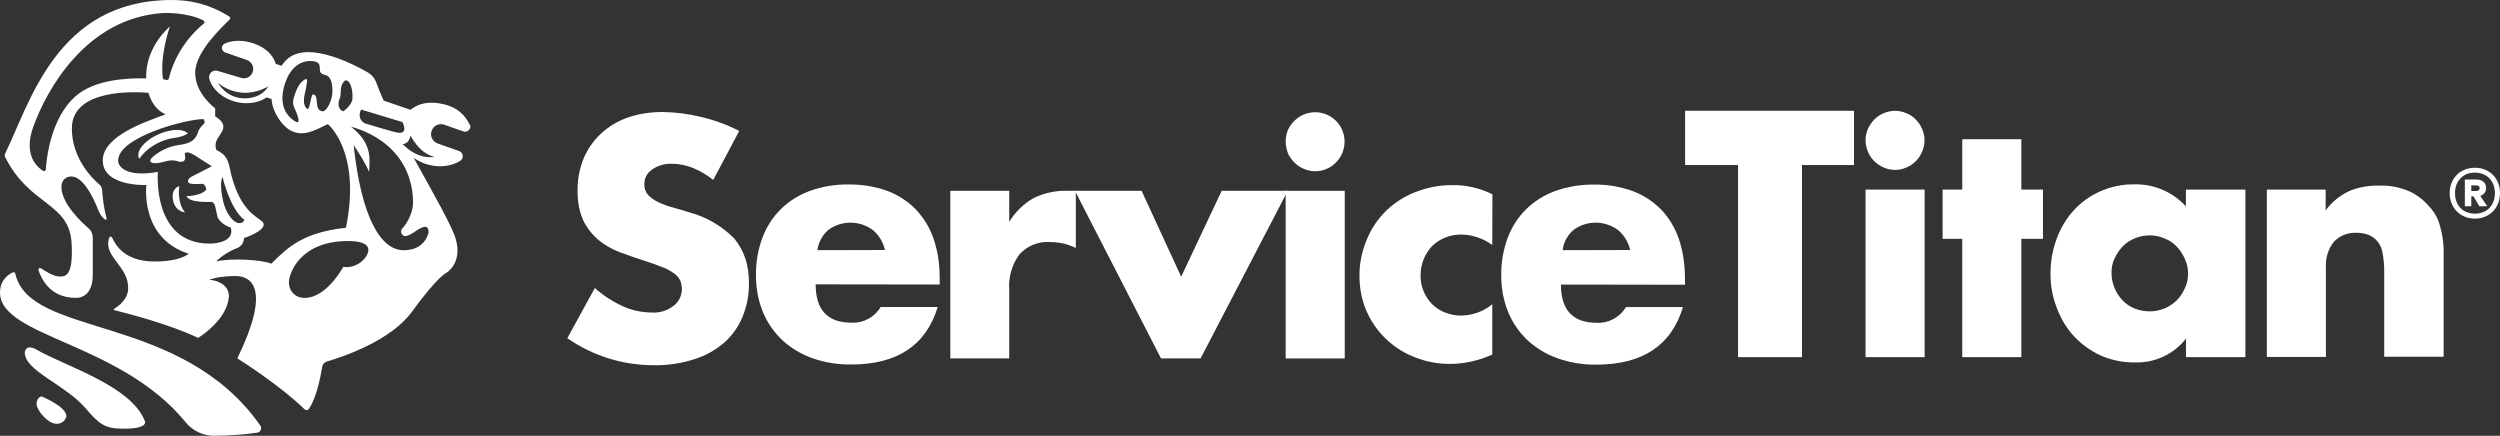 <svg width="218" height="38" viewBox="0 0 218 38" fill="none" xmlns="http://www.w3.org/2000/svg">
<rect x="0" y="0" width="218" height="38" fill="#333333" stroke="none"/>
<path fill-rule="evenodd" clip-rule="evenodd" d="M3.618 34.566C3.618 34.566 5.792 35.435 5.792 36.304C5.792 36.304 5.663 36.955 4.924 36.955C4.186 36.955 3.19 35.786 3.19 35.218C3.19 34.649 3.624 34.566 3.624 34.566H3.618Z" fill="white"/>
<path d="M1.332 23.852C1.321 23.806 1.29 23.77 1.254 23.749C1.218 23.728 1.167 23.728 1.125 23.749C0.702 23.935 0 24.442 0 25.502C0 29.401 10.499 29.84 16.188 36.821C16.807 37.581 17.746 38.015 18.722 38C20.012 37.974 21.298 37.907 22.439 37.725C22.573 37.705 22.686 37.612 22.738 37.488C22.79 37.364 22.774 37.219 22.697 37.105C15.769 27.224 2.591 29.509 1.332 23.852Z" fill="white"/>
<path d="M16.389 11.639C15.713 10.962 13.803 11.479 12.776 12.353C11.723 13.247 12.141 13.847 12.141 13.847C12.998 12.637 14.34 12.141 15.098 12.043C16.027 11.924 16.389 11.634 16.389 11.634V11.639Z" fill="white"/>
<path d="M40.964 10.879C40.562 10.057 39.927 9.39 38.724 9.095C37.552 8.806 36.515 8.956 35.808 9.576L33.459 8.775C33.191 8.196 32.974 7.668 32.814 7.213C32.68 6.831 32.411 6.51 32.06 6.308C30.522 5.429 26.356 3.345 24.746 5.476C24.746 5.476 24.663 5.569 24.545 5.739L24.044 5.569C23.781 4.659 22.924 3.966 21.731 3.671C20.998 3.49 20.276 3.537 19.682 3.759C19.248 3.919 19.228 4.431 19.661 4.581L21.535 5.238C21.959 5.388 22.186 5.853 22.036 6.277C21.886 6.712 21.422 6.934 20.998 6.784C20.998 6.784 19.806 6.432 18.97 6.179C18.531 6.05 18.123 6.463 18.257 6.903C18.526 7.803 19.409 8.599 20.591 8.888C21.592 9.137 22.573 8.961 23.249 8.49L23.688 8.64C23.719 9.664 24.508 10.884 25.247 11.324C26.377 11.996 27.409 11.396 28.586 10.822C28.586 10.822 31.529 13.18 30.166 19.861C26.398 20.259 25.035 21.619 23.667 22.989C22.81 22.648 20.219 22.482 18.841 22.798C19.233 22.405 19.878 21.945 20.673 21.634C21.035 21.495 21.272 21.148 21.272 20.76C21.272 20.76 22.996 20.207 22.996 19.571C22.996 18.935 20.864 19.002 19.987 14.437C19.842 13.909 19.682 13.459 18.872 13.082C18.872 13.082 18.645 12.601 18.975 12.079C19.305 11.557 19.543 11.313 19.46 10.9C19.372 10.486 18.763 10.145 18.763 10.145V9.447C18.763 9.447 17.019 8.175 17.019 6.35C17.019 4.524 19.383 2.337 20.028 1.701C20.064 1.665 20.085 1.613 20.074 1.562C20.074 1.51 20.033 1.468 19.987 1.437C19.156 0.92 17.504 0 14.969 0C4.945 0.01 2.596 9.018 0.449 13.392C0.403 13.49 0.392 13.604 0.449 13.697C2.591 17.979 6.055 17.632 6.246 21.226C6.396 24.096 5.724 24.163 5.059 24.101C4.62 24.059 3.98 23.666 3.587 23.403C3.536 23.366 3.464 23.366 3.412 23.403C3.36 23.439 3.34 23.511 3.36 23.573C3.624 24.354 4.393 25.973 6.607 25.973C7.732 25.973 8.089 24.949 8.089 24.008V20.76C8.089 20.44 7.985 20.135 7.743 19.928C6.979 19.271 5.358 17.694 5.358 16.298C5.358 15.698 5.755 15.388 6.22 15.388C7.092 15.388 7.934 16.696 8.584 18.351C8.739 18.739 8.956 19.008 9.157 19.142C9.188 19.163 9.229 19.163 9.26 19.142C9.291 19.121 9.307 19.08 9.296 19.044C9.028 18.082 8.94 17.084 8.909 16.588C8.899 16.391 8.806 16.21 8.662 16.086C8.016 15.533 6.266 13.796 6.266 11.2C6.266 7.704 11.821 7.999 12.941 8.092C13.276 9.261 13.973 9.762 14.438 9.974C12.755 10.595 8.961 11.841 8.961 13.992C8.961 16.298 12.765 16.133 12.765 16.133C12.765 16.133 12.161 20.74 16.446 22.125C16.446 22.125 15.775 22.803 13.478 22.803C11.33 22.803 10.282 21.841 9.771 20.709C9.751 20.662 9.704 20.631 9.653 20.631C9.601 20.631 9.555 20.662 9.534 20.714C9.415 21.009 9.322 21.541 9.73 22.203C10.36 23.237 11.175 23.827 11.175 25.14C11.175 26.107 10.308 26.717 9.952 26.924C9.926 26.939 9.916 26.965 9.921 26.991C9.921 27.017 9.947 27.038 9.973 27.048C10.814 27.255 14.655 28.217 17.241 29.447C17.261 29.458 17.287 29.458 17.302 29.447C17.592 29.266 19.827 27.803 19.956 25.874C19.956 25.874 20.126 24.613 18.247 24.385C18.247 24.385 19.063 24.07 20.534 24.07C22.005 24.07 23.6 25.264 20.72 31.2C20.704 31.231 20.72 31.267 20.745 31.283C21.189 31.562 24.467 33.656 26.568 35.699C26.614 35.745 26.682 35.771 26.749 35.766C26.816 35.766 26.878 35.73 26.914 35.673C27.182 35.316 27.709 34.349 28.096 31.981C28.132 31.764 28.292 31.583 28.504 31.521C29.758 31.159 34.047 29.763 35.926 27.177C38.141 24.127 38.905 23.801 38.905 23.801C38.905 23.801 40.355 22.989 39.741 20.838C39.421 19.716 37.733 16.774 36.076 13.764C36.458 14.039 36.917 14.256 37.423 14.38C38.43 14.628 39.421 14.473 40.128 14.028C40.283 13.93 40.371 13.754 40.35 13.568C40.33 13.387 40.206 13.232 40.035 13.17L38.167 12.513C37.718 12.353 37.48 11.862 37.635 11.412C37.795 10.952 38.285 10.719 38.734 10.874L40.402 11.458C40.567 11.515 40.753 11.474 40.877 11.35C41.001 11.226 41.062 11.029 40.985 10.874H40.969L40.964 10.879ZM21.308 8.573C19.708 8.573 19.001 7.213 19.001 7.213C19.001 7.213 20.833 8.951 23.383 7.539C23.383 7.539 22.903 8.578 21.303 8.578H21.308V8.573ZM19.409 15.44C19.409 15.44 20.038 18.201 21.308 19.178C21.308 19.178 21.262 19.457 20.859 19.457C20.456 19.457 19.708 18.816 19.409 17.322C19.109 15.828 19.409 15.435 19.409 15.435V15.44ZM14.34 6.944C14.267 6.934 14.21 6.882 14.2 6.81C13.927 4.783 14.815 2.311 14.815 2.311C14.815 2.311 12.662 4.054 12.745 6.836C10.917 6.789 8.228 6.986 6.643 8.346C4.419 10.248 4.057 13.837 3.995 14.778C3.995 14.83 3.964 14.876 3.918 14.902C3.871 14.928 3.815 14.923 3.773 14.902C3.247 14.587 2.013 13.537 2.901 11.06C4.011 7.968 7.433 1.562 14.252 1.132C14.252 1.132 16.342 1.044 17.752 1.794C17.798 1.82 17.829 1.867 17.834 1.918C17.834 1.97 17.819 2.022 17.777 2.053C17.194 2.518 15.377 4.152 14.722 6.851C14.701 6.929 14.629 6.98 14.551 6.97C14.494 6.965 14.427 6.955 14.345 6.944H14.34ZM13.767 14.99C11.211 15.445 10.303 14.659 10.303 13.997C10.303 11.975 16.11 10.403 17.746 10.383C18.077 10.879 17.494 10.796 17.261 11.546C17.024 12.301 16.446 12.539 15.599 12.642C14.752 12.746 13.865 13.185 13.307 13.697C12.791 14.173 13.307 14.395 14.36 14.09C15.393 13.79 15.517 14.235 15.94 14.08C16.363 13.925 15.986 13.413 16.167 13.32C16.441 13.175 17.003 13.563 17.003 13.563L18.474 14.499C18.474 14.499 16.822 15.341 16.709 15.404C16.595 15.466 16.394 15.579 16.394 15.802C16.394 16.159 17.308 16.029 17.622 16.029C17.937 16.029 17.984 16.546 17.984 16.546C17.504 17.1 16.255 17.105 16.255 17.105C16.533 17.694 18.108 17.601 18.428 17.611C18.748 17.622 18.779 18.072 18.939 18.801C19.099 19.53 20.121 19.845 20.121 19.845C20.451 20.931 19.15 21.241 18.283 21.241C13.23 21.241 13.767 14.99 13.767 14.99ZM31.492 9.555L35.095 10.646C35.095 10.646 35.756 11.877 34.424 11.515C33.093 11.153 31.787 10.745 31.787 10.745C31.787 10.745 31.079 10.383 31.487 9.55H31.492V9.555ZM28.127 9.705C27.317 9.618 27.895 8.309 27.311 8.232C27.089 8.201 27.033 9.716 26.769 9.483C26.248 9.023 26.635 8.087 26.687 7.653C26.744 7.213 26.955 6.67 26.48 6.996C26.011 7.327 25.758 8.02 25.598 8.609C25.438 9.199 25.758 9.478 25.974 10.166C26.191 10.848 25.789 10.616 25.789 10.616C23.6 9.297 25.174 6.531 25.174 6.531C26.124 4.902 27.544 5.388 27.544 5.388C27.817 5.486 27.889 5.646 27.889 5.993C27.889 6.339 27.982 6.448 28.39 6.546C28.798 6.644 28.989 7.146 28.989 7.958C28.989 8.77 28.473 9.747 28.111 9.711H28.127V9.705ZM29.933 9.705C29.933 9.705 29.381 9.597 29.557 8.77C29.644 8.49 29.706 8.495 29.706 8.066C29.706 7.637 29.82 7.141 30.155 6.996C30.155 6.996 30.739 6.996 30.739 8.521C30.739 9.183 29.933 9.705 29.933 9.705ZM29.933 23.263C29.933 23.263 28.504 25.978 26.558 25.978C25.763 25.978 25.195 25.409 25.195 24.623C25.195 23.837 26.16 21.019 30.341 21.019C31.343 21.019 32.122 21.205 32.122 21.81C32.122 22.415 31.172 23.454 29.928 23.273V23.263H29.933ZM37.377 20.228C37.377 20.228 37.16 21.82 35.193 21.82C33.227 21.82 31.513 19.028 30.837 12.642C31.322 13.402 31.818 14.132 32.189 14.99C32.189 14.09 32.607 12.596 30.61 11.06C30.61 11.06 35.901 12.162 36.025 17.611C36.025 18.552 35.472 19.52 35.121 19.871C35.121 19.871 34.879 20.078 35.028 20.388C35.178 20.693 35.544 20.621 36.045 20.285C36.546 19.949 37.372 19.369 37.372 20.228H37.377ZM37.878 13.671C37.878 13.671 36.515 14.018 35.106 12.555C35.106 12.555 35.653 12.617 35.792 11.815C35.792 11.815 36.561 13.402 37.878 13.671Z" fill="white"/>
<path d="M15.63 16.226C15.63 16.226 14.887 16.422 15.088 17.451C15.289 18.485 16.131 18.511 16.131 18.511C15.398 17.658 15.635 16.226 15.635 16.226H15.63Z" fill="white"/>
<path fill-rule="evenodd" clip-rule="evenodd" d="M3.205 30.502C5.771 31.96 11.444 33.656 12.626 36.707C12.626 36.707 13.028 37.384 10.793 37.384C9.1 37.384 8.641 36.971 7.438 35.575C5.668 33.527 2.163 32.333 2.163 30.75C2.163 30.75 2.189 29.918 3.205 30.497V30.502Z" fill="white"/>
<path d="M62.205 15.698C61.658 15.259 61.044 14.897 60.383 14.628C59.815 14.406 59.222 14.281 58.623 14.281C57.993 14.251 57.384 14.421 56.863 14.783C56.424 15.068 56.171 15.569 56.187 16.091C56.171 16.422 56.295 16.753 56.517 17.001C56.77 17.27 57.085 17.472 57.41 17.632C57.818 17.823 58.226 17.979 58.664 18.087C59.119 18.211 59.588 18.356 60.032 18.496C61.555 18.889 62.938 19.69 64.038 20.807C64.915 21.908 65.308 23.103 65.308 24.69C65.323 25.683 65.137 26.671 64.76 27.601C64.399 28.48 63.852 29.266 63.145 29.882C62.376 30.543 61.498 31.029 60.523 31.329C59.408 31.691 58.246 31.862 57.069 31.846C54.354 31.862 51.701 31.045 49.471 29.489L51.871 25.114C52.609 25.776 53.441 26.309 54.339 26.717C55.092 27.064 55.923 27.234 56.76 27.25C57.482 27.312 58.205 27.095 58.783 26.634C59.206 26.288 59.444 25.786 59.459 25.249C59.459 24.964 59.413 24.68 59.304 24.432C59.165 24.178 58.974 23.961 58.721 23.801C58.406 23.578 58.045 23.392 57.684 23.268C57.26 23.098 56.739 22.906 56.145 22.72C55.552 22.534 54.715 22.25 54.024 21.981C53.348 21.727 52.718 21.365 52.171 20.91C51.624 20.44 51.18 19.871 50.865 19.225C50.503 18.423 50.364 17.591 50.364 16.66C50.349 15.698 50.519 14.742 50.88 13.842C51.226 13.025 51.727 12.286 52.372 11.686C53.033 11.055 53.817 10.585 54.679 10.269C55.67 9.923 56.718 9.767 57.771 9.767C58.902 9.783 60.017 9.923 61.101 10.191C62.262 10.46 63.393 10.869 64.461 11.417L62.2 15.678V15.698H62.205ZM71.125 24.804C71.125 27.038 72.178 28.139 74.263 28.139C75.301 28.186 76.271 27.653 76.793 26.769H81.769C80.747 30.119 78.238 31.784 74.217 31.784C73.071 31.8 71.925 31.614 70.841 31.236C69.865 30.89 68.972 30.357 68.203 29.649C67.481 28.956 66.897 28.123 66.521 27.193C66.113 26.184 65.922 25.166 65.922 23.997C65.906 22.88 66.092 21.764 66.49 20.709C66.851 19.762 67.398 18.915 68.105 18.222C68.828 17.513 69.706 16.981 70.65 16.634C71.734 16.257 72.865 16.065 74.01 16.086C75.141 16.071 76.271 16.257 77.34 16.634C78.284 16.981 79.131 17.529 79.838 18.237C80.545 18.977 81.077 19.856 81.407 20.817C81.784 21.934 81.939 23.02 81.939 24.276V24.809L71.12 24.794V24.804H71.125ZM77.169 21.8C77.015 21.122 76.653 20.512 76.101 20.052C74.94 19.204 73.37 19.204 72.225 20.052C71.708 20.507 71.362 21.138 71.28 21.815L77.169 21.8ZM82.868 16.639H88.004V19.344C88.505 18.527 89.197 17.834 90.028 17.332C90.874 16.862 91.979 16.65 92.696 16.639C93.218 16.629 93.811 16.639 93.811 16.639V21.624C93.12 21.277 92.366 21.107 91.581 21.107C90.575 21.029 89.589 21.422 88.897 22.177C88.237 23.072 87.922 24.173 88.004 25.29V31.252H82.868V16.639Z" fill="white"/>
<path d="M99.546 16.639L102.999 24.127L106.53 16.639H112.291L104.692 31.252H101.239L93.734 16.639H99.546Z" fill="white"/>
<path d="M117.262 16.639H112.11V31.257H117.262V16.639Z" fill="white"/>
<path d="M130.125 21.36C129.34 20.791 128.396 20.466 127.425 20.45C126.955 20.45 126.481 20.528 126.057 20.703C125.634 20.859 125.242 21.112 124.911 21.427C124.581 21.758 124.328 22.151 124.158 22.575C123.967 23.03 123.874 23.522 123.874 24.023C123.858 24.969 124.235 25.864 124.896 26.541C125.226 26.857 125.619 27.11 126.042 27.265C126.481 27.436 126.95 27.519 127.425 27.519C128.416 27.503 129.371 27.157 130.125 26.526V30.916C128.994 31.433 127.756 31.717 126.512 31.733C125.474 31.748 124.452 31.562 123.497 31.2C121.597 30.507 120.044 29.075 119.208 27.234C118.753 26.241 118.547 25.155 118.547 24.09C118.531 23.005 118.753 21.919 119.177 20.91C119.569 19.949 120.152 19.07 120.906 18.346C121.644 17.637 122.521 17.089 123.482 16.727C124.504 16.334 125.588 16.128 126.687 16.143C127.879 16.128 129.072 16.412 130.14 16.944L130.125 21.365V21.36Z" fill="white"/>
<path d="M146.927 24.287C146.927 23.092 146.772 21.945 146.395 20.828C146.065 19.866 145.533 18.987 144.826 18.247C144.119 17.539 143.272 16.991 142.327 16.645C141.259 16.267 140.128 16.076 138.998 16.096C137.852 16.081 136.722 16.267 135.638 16.645C134.693 16.991 133.816 17.524 133.093 18.232C132.386 18.925 131.839 19.773 131.477 20.719C131.085 21.774 130.894 22.891 130.909 24.008C130.909 25.14 131.1 26.195 131.508 27.203C131.885 28.129 132.468 28.966 133.191 29.659C133.96 30.368 134.853 30.9 135.829 31.247C136.913 31.624 138.059 31.815 139.205 31.795C143.226 31.795 145.739 30.13 146.756 26.779H141.78C141.264 27.658 140.288 28.196 139.251 28.149C137.16 28.149 136.113 27.048 136.113 24.814L146.932 24.83V24.287H146.927ZM136.262 21.815C136.34 21.138 136.686 20.507 137.207 20.052C138.353 19.204 139.922 19.204 141.083 20.052C141.631 20.507 141.992 21.122 142.152 21.8L136.262 21.815Z" fill="white"/>
<path d="M157.132 14.39V31.143H151.557V14.39H146.942V9.659H161.669V14.39H157.132Z" fill="white"/>
<path d="M162.675 12.239C162.675 11.893 162.737 11.562 162.882 11.246C163.15 10.631 163.636 10.129 164.25 9.876C164.88 9.592 165.602 9.592 166.242 9.876C166.557 10 166.826 10.191 167.058 10.424C167.29 10.657 167.481 10.941 167.605 11.241C167.889 11.872 167.889 12.596 167.605 13.237C167.481 13.537 167.29 13.821 167.058 14.054C166.826 14.287 166.557 14.478 166.242 14.602C165.612 14.886 164.89 14.886 164.25 14.602C163.636 14.333 163.135 13.847 162.882 13.232C162.758 12.916 162.675 12.57 162.675 12.224V12.239Z" fill="white"/>
<path d="M112.11 12.348C112.11 12.001 112.172 11.67 112.301 11.355C112.425 11.04 112.631 10.771 112.869 10.538C113.106 10.305 113.37 10.114 113.684 9.99C114.644 9.581 115.759 9.799 116.498 10.538C116.735 10.776 116.921 11.055 117.045 11.355C117.313 12.001 117.313 12.71 117.045 13.351C116.921 13.651 116.73 13.935 116.498 14.168C115.759 14.923 114.644 15.145 113.684 14.716C113.37 14.592 113.101 14.4 112.869 14.168C112.637 13.935 112.43 13.651 112.301 13.351C112.193 13.02 112.11 12.689 112.11 12.342V12.348Z" fill="white"/>
<path d="M167.827 16.531H162.675V31.143H167.827V16.531Z" fill="white"/>
<path d="M176.261 20.828V31.143H171.11V20.828H169.396V16.531H171.11V12.141H176.261V16.531H178.145V20.828H176.261Z" fill="white"/>
<path d="M190.611 16.531V17.994C189.45 16.722 187.798 16.029 186.09 16.076C185.067 16.06 184.051 16.283 183.121 16.691C182.244 17.084 181.459 17.653 180.814 18.356C180.169 19.08 179.668 19.912 179.338 20.828C178.992 21.774 178.806 22.777 178.806 23.801C178.791 24.856 178.976 25.91 179.374 26.898C179.72 27.824 180.236 28.677 180.912 29.385C181.573 30.078 182.358 30.626 183.22 31.019C184.143 31.412 185.15 31.619 186.157 31.603C187.886 31.666 189.548 30.895 190.616 29.525V31.143H195.799V16.531H190.611ZM190.518 25.135C190.348 25.528 190.111 25.89 189.811 26.19C189.496 26.49 189.135 26.738 188.743 26.898C188.335 27.069 187.896 27.151 187.457 27.151C187.019 27.151 186.564 27.074 186.136 26.898C185.744 26.743 185.382 26.505 185.083 26.19C184.784 25.874 184.551 25.512 184.391 25.119C184.221 24.711 184.123 24.256 184.123 23.796C184.123 23.335 184.2 22.917 184.391 22.539C184.562 22.162 184.799 21.8 185.083 21.5C185.382 21.184 185.744 20.952 186.136 20.791C186.544 20.621 186.998 20.523 187.457 20.523C187.917 20.523 188.335 20.616 188.743 20.791C189.15 20.947 189.512 21.184 189.811 21.5C190.111 21.815 190.343 22.177 190.518 22.57C190.709 22.979 190.802 23.418 190.802 23.858C190.802 24.297 190.709 24.737 190.518 25.13V25.135Z" fill="white"/>
<path d="M197.647 16.531H202.798V18.34C203.346 17.601 204.084 17.001 204.935 16.624C205.735 16.308 206.598 16.169 207.465 16.184C208.373 16.153 209.271 16.324 210.102 16.686C210.81 17.017 211.439 17.518 211.94 18.134C212.348 18.604 212.647 19.173 212.787 19.783C212.978 20.445 213.07 21.122 213.086 21.81V31.107H207.903V23.759C207.919 23.175 207.857 22.581 207.749 21.996C207.625 21.272 207.119 20.672 206.427 20.44C206.128 20.347 205.828 20.3 205.519 20.3C204.765 20.254 204.027 20.538 203.511 21.086C203.01 21.717 202.773 22.518 202.819 23.32V31.122H197.668V16.531H197.647Z" fill="white"/>
<path d="M213.612 16.841C213.612 15.559 214.521 14.628 215.811 14.628C217.102 14.628 218 15.564 218 16.841C218 18.118 217.092 19.064 215.811 19.064C214.531 19.064 213.612 18.118 213.612 16.841ZM214.077 16.841C214.077 17.896 214.748 18.63 215.811 18.63C216.875 18.63 217.556 17.891 217.556 16.841C217.556 15.791 216.864 15.052 215.811 15.052C214.758 15.052 214.077 15.791 214.077 16.841ZM216.276 17.079L216.885 17.979L216.204 17.989L215.682 17.12H215.497V17.989H214.934V15.657H215.977C216.462 15.657 216.787 15.941 216.787 16.386C216.787 16.732 216.591 16.981 216.276 17.079ZM215.497 16.169V16.655H215.94C216.09 16.655 216.224 16.577 216.224 16.407C216.224 16.236 216.095 16.169 215.94 16.169H215.497Z" fill="white"/>
</svg>
